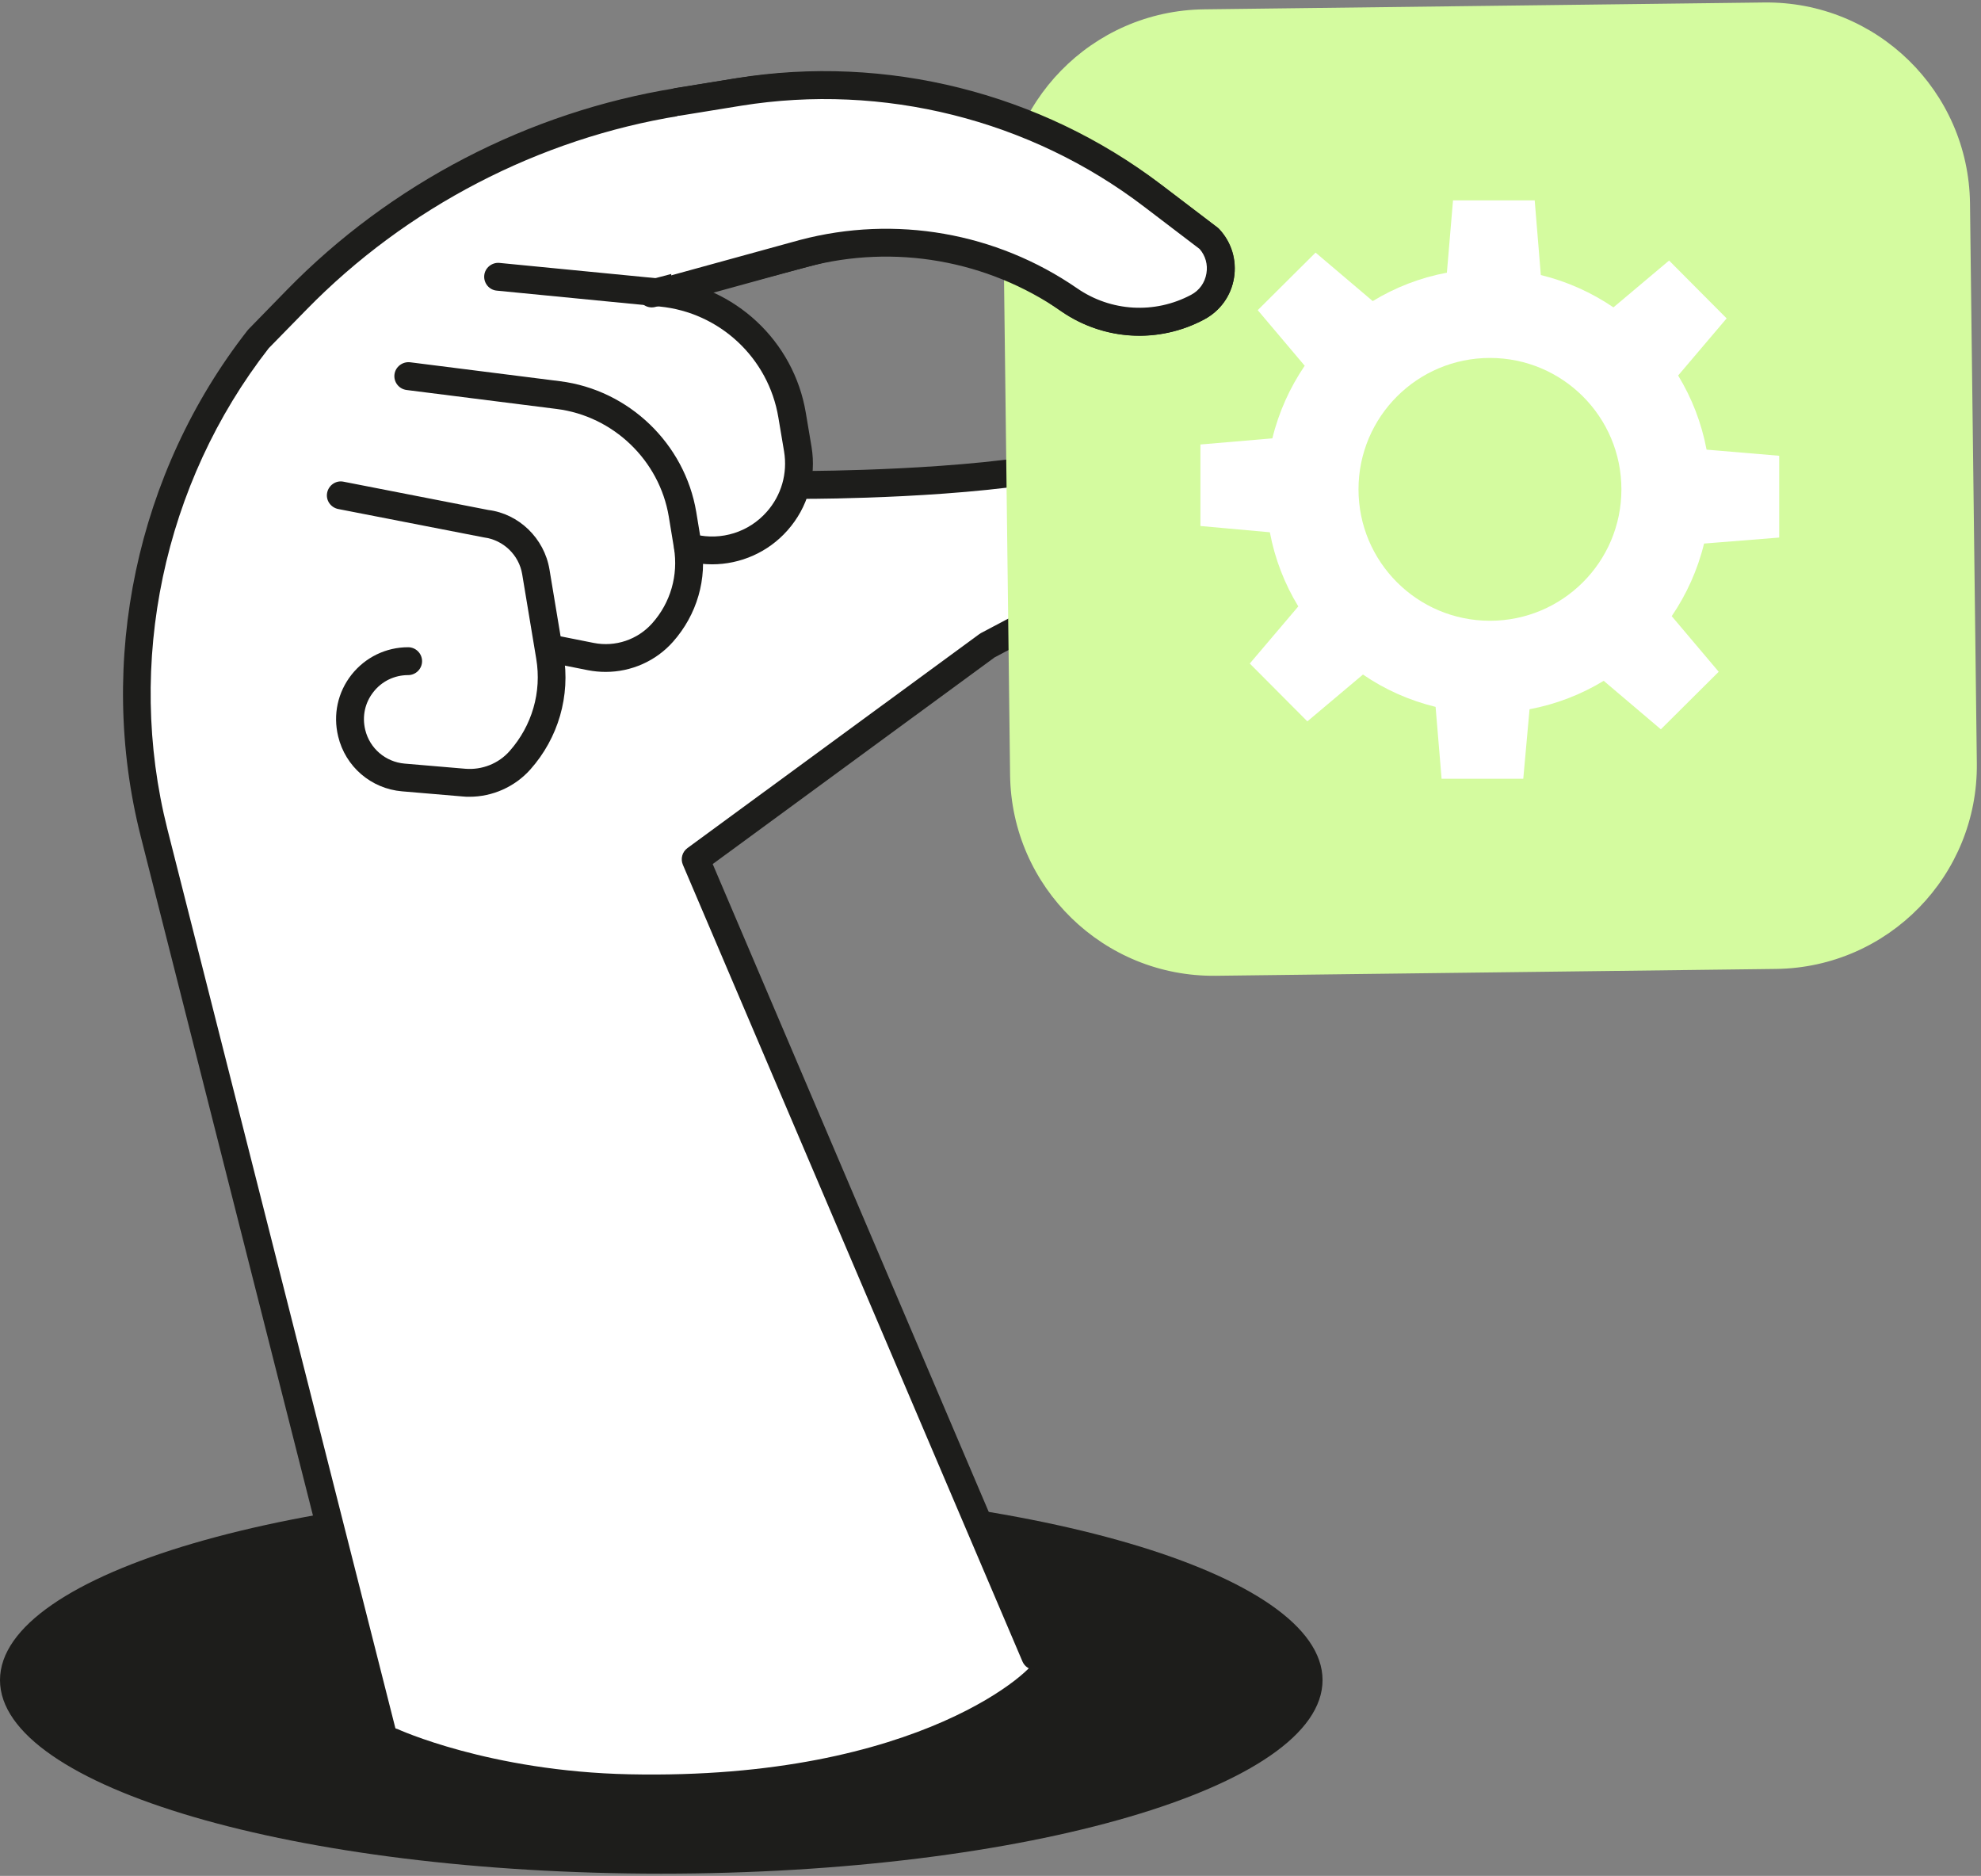 <?xml version="1.0" encoding="UTF-8"?> <svg xmlns="http://www.w3.org/2000/svg" width="338" height="320" viewBox="0 0 338 320" fill="none"><rect x="0" y="0" width="338" height="320" fill="#808080" stroke="none"/><path d="M112.827 319.618C175.14 319.618 225.654 304.835 225.654 286.6C225.654 268.365 175.14 253.582 112.827 253.582C50.514 253.582 0 268.365 0 286.6C0 304.835 50.514 319.618 112.827 319.618Z" fill="#1D1D1B"></path><path d="M208.935 39.168L208.744 39.049L167.528 19.176C166.672 18.511 147.978 15.634 146.908 15.801L116.561 15.111C91.565 19.176 68.043 31.49 50.373 49.77L43.951 56.402C43.951 56.402 43.761 56.639 43.642 56.734C24.711 81.147 17.885 113.666 25.424 143.76L63.691 291.996C64.143 293.755 67.687 294.943 67.806 294.943C67.806 294.943 83.479 302.17 107.404 302.669C157.325 303.715 177.184 284.151 176.685 282.987L119.605 145.852L170.073 109.245L196.306 101.067C201.609 98.239 204.297 92.581 203.108 86.662C201.919 80.696 197.233 76.488 191.192 75.941C188.005 75.656 184.771 75.846 181.56 76.536C168.503 79.317 145.243 83.358 138.251 83.453C138.251 82.55 137.918 76.155 137.775 75.228L128.667 57.828C128.453 56.544 119.225 51.124 118.107 50.578L141.628 41.616L149.263 42.329C161.107 43.423 172.689 46.703 183.201 52.289C191.216 56.568 200.23 60.11 204.987 57.899C208.435 56.283 211.194 53.311 211.979 49.603C212.787 45.776 211.646 41.925 208.887 39.168H208.935Z" fill="white"></path><path d="M176.637 284.865C175.709 284.865 174.829 284.318 174.449 283.415L116.513 147.516C116.085 146.494 116.394 145.329 117.298 144.663L167.052 108.199C167.052 108.199 167.243 108.08 167.338 108.008L193.095 94.388C196.543 92.557 197.233 89.253 196.734 86.757C196.234 84.214 194.26 81.385 190.312 81.028C187.696 80.791 185.032 80.957 182.416 81.504C165.554 85.046 138.846 85.093 137.704 85.093C136.396 85.093 135.326 84.023 135.326 82.716C135.326 81.409 136.396 80.339 137.704 80.339C137.966 80.339 165.078 80.291 181.441 76.845C184.509 76.203 187.649 76.013 190.74 76.274C196.139 76.75 200.325 80.505 201.395 85.806C202.465 91.06 200.063 96.075 195.307 98.595L169.692 112.145L121.603 147.397L178.777 281.56C179.301 282.773 178.73 284.151 177.517 284.674C177.208 284.793 176.899 284.865 176.589 284.865H176.637Z" fill="#1D1D1B"></path><path d="M301.001 0.424L205.448 1.591C186.285 1.825 170.941 17.541 171.175 36.694L172.342 132.198C172.576 151.351 188.3 166.688 207.463 166.454L303.016 165.287C322.179 165.053 337.524 149.337 337.289 130.184L336.122 34.679C335.888 15.526 320.164 0.19 301.001 0.424Z" fill="#D4FB9F"></path><path d="M65.285 298.081C64.214 298.081 63.263 297.368 62.978 296.298L23.997 142.619C16.458 112.81 23.284 80.577 42.239 56.354C42.286 56.283 42.358 56.211 42.405 56.164L48.922 49.484C66.64 31.323 90.209 19.081 115.277 15.04L124.933 13.471C150.88 9.287 177.731 16.015 198.636 31.917L207.722 38.835C207.722 38.835 207.936 39.001 208.031 39.12C210.124 41.378 211.027 44.397 210.528 47.44C210.029 50.483 208.174 53.05 205.462 54.5C197.685 58.66 188.338 58.113 181.085 53.121L161.154 39.382L111.804 52.361C110.544 52.693 109.236 51.933 108.903 50.673C108.57 49.413 109.331 48.105 110.591 47.773L160.988 34.508C161.654 34.342 162.367 34.461 162.938 34.841L183.748 49.199C189.528 53.193 196.995 53.62 203.203 50.316C204.606 49.579 205.557 48.248 205.819 46.656C206.081 45.158 205.652 43.637 204.654 42.495L195.735 35.721C175.876 20.579 150.357 14.184 125.67 18.178L116.014 19.747C91.945 23.621 69.328 35.388 52.299 52.812L45.854 59.397C27.874 82.455 21.405 113.119 28.564 141.454L67.544 295.134C67.877 296.417 67.092 297.701 65.832 298.034C65.641 298.081 65.427 298.105 65.237 298.105L65.285 298.081Z" fill="#1D1D1B"></path><path d="M115.681 17.346L126.074 15.658C151.023 11.617 176.518 18.011 196.615 33.32L206.295 40.689C209.624 44.278 208.649 50.055 204.344 52.361C197.376 56.069 188.933 55.593 182.44 51.101C169.217 41.996 152.687 39.096 137.157 43.185L114.42 49.437L115.705 17.322L115.681 17.346Z" fill="white"></path><path d="M194.403 57.257C189.742 57.257 185.08 55.855 181.084 53.097C168.432 44.373 152.64 41.592 137.752 45.514L115.039 51.766C113.755 52.099 112.47 51.362 112.113 50.102C111.757 48.842 112.518 47.535 113.778 47.178L136.515 40.927C152.759 36.648 169.978 39.667 183.772 49.175C189.551 53.169 197.019 53.597 203.227 50.292C204.63 49.556 205.581 48.224 205.843 46.632C206.104 45.134 205.676 43.613 204.677 42.472L195.188 35.245C175.709 20.389 150.666 14.137 126.455 18.035L116.061 19.723C114.753 19.937 113.54 19.057 113.326 17.75C113.112 16.442 113.992 15.23 115.3 15.016L125.694 13.329C151.165 9.216 177.541 15.825 198.066 31.442L207.745 38.811C207.745 38.811 207.959 38.977 208.055 39.096C210.147 41.355 211.051 44.373 210.552 47.416C210.052 50.459 208.197 53.026 205.486 54.476C202.014 56.33 198.208 57.257 194.427 57.257H194.403Z" fill="#1D1D1B"></path><path d="M121.484 96.266C120.152 96.266 118.82 96.099 117.489 95.79L116.846 95.624C115.562 95.315 114.777 94.031 115.087 92.771C115.396 91.487 116.68 90.727 117.964 91.012L118.606 91.178C123.078 92.248 127.763 90.774 130.807 87.328C133.328 84.499 134.398 80.743 133.78 77.011L132.805 71.211C131.116 61.061 122.792 53.288 112.542 52.289L84.763 49.579C83.455 49.461 82.504 48.296 82.623 46.988C82.742 45.681 83.931 44.73 85.215 44.849L112.994 47.559C125.361 48.771 135.445 58.161 137.49 70.427L138.465 76.227C139.322 81.385 137.823 86.591 134.351 90.489C131.045 94.221 126.336 96.266 121.484 96.266Z" fill="#1D1D1B"></path><path d="M103.338 114.617C102.339 114.617 101.34 114.522 100.341 114.332L94.371 113.143C93.087 112.881 92.255 111.645 92.516 110.338C92.778 109.054 94.015 108.199 95.323 108.484L101.292 109.672C104.979 110.409 108.784 109.126 111.281 106.321C114.421 102.803 115.752 98.12 114.991 93.484L114.111 88.136C112.518 78.532 104.646 70.973 94.966 69.761L69.375 66.528C68.067 66.362 67.14 65.173 67.306 63.866C67.473 62.558 68.686 61.655 69.97 61.798L95.561 65.031C107.286 66.504 116.846 75.68 118.797 87.351L119.677 92.7C120.699 98.761 118.916 104.871 114.825 109.482C111.9 112.786 107.69 114.617 103.338 114.617Z" fill="#1D1D1B"></path><path d="M80.125 135.916C79.745 135.916 79.341 135.916 78.96 135.868L68.591 134.989C63.311 134.537 58.935 130.781 57.698 125.623C56.794 121.891 57.627 118.087 59.981 115.092C62.336 112.121 65.856 110.409 69.637 110.409C70.945 110.409 72.015 111.479 72.015 112.786C72.015 114.094 70.945 115.163 69.637 115.163C67.306 115.163 65.142 116.209 63.715 118.04C62.264 119.87 61.765 122.2 62.312 124.482C63.073 127.667 65.784 129.973 69.019 130.258L79.388 131.138C82.242 131.375 85.072 130.258 86.951 128.119C90.78 123.792 92.445 118.064 91.494 112.382L89.092 97.93C88.545 94.673 85.881 92.106 82.575 91.678L57.698 86.829C56.414 86.567 55.557 85.331 55.819 84.047C56.081 82.764 57.317 81.908 58.602 82.169L83.312 86.995C88.521 87.637 92.873 91.82 93.753 97.145L96.155 111.598C97.344 118.705 95.275 125.884 90.471 131.28C87.831 134.228 84.026 135.916 80.102 135.916H80.125Z" fill="#1D1D1B"></path><path d="M303.568 91.654V77.748L291.177 76.702C290.32 72.138 288.656 67.883 286.325 64.056L294.601 54.31L284.779 44.445L275.289 52.432C271.579 49.912 267.393 48.011 262.898 46.917L261.852 34.176H247.915L246.869 46.513C242.302 47.369 238.045 49.033 234.216 51.362L224.465 43.09L214.595 52.907L222.61 62.392C220.089 66.1 218.186 70.284 217.092 74.777L204.82 75.823V89.728L216.664 90.798C217.52 95.362 219.185 99.617 221.516 103.444L213.239 113.19L223.062 123.055L232.551 115.068C236.261 117.612 240.447 119.49 244.942 120.583L245.965 132.849H259.902L260.972 120.987C265.515 120.132 269.796 118.468 273.625 116.138L283.376 124.41L293.246 114.593L285.231 105.108C287.752 101.4 289.654 97.216 290.748 92.724L303.544 91.701L303.568 91.654ZM254.218 105.893C241.827 105.893 231.79 95.862 231.79 83.477C231.79 71.092 241.827 61.061 254.218 61.061C266.609 61.061 276.645 71.092 276.645 83.477C276.645 95.862 266.609 105.893 254.218 105.893Z" fill="white"></path></svg> 
